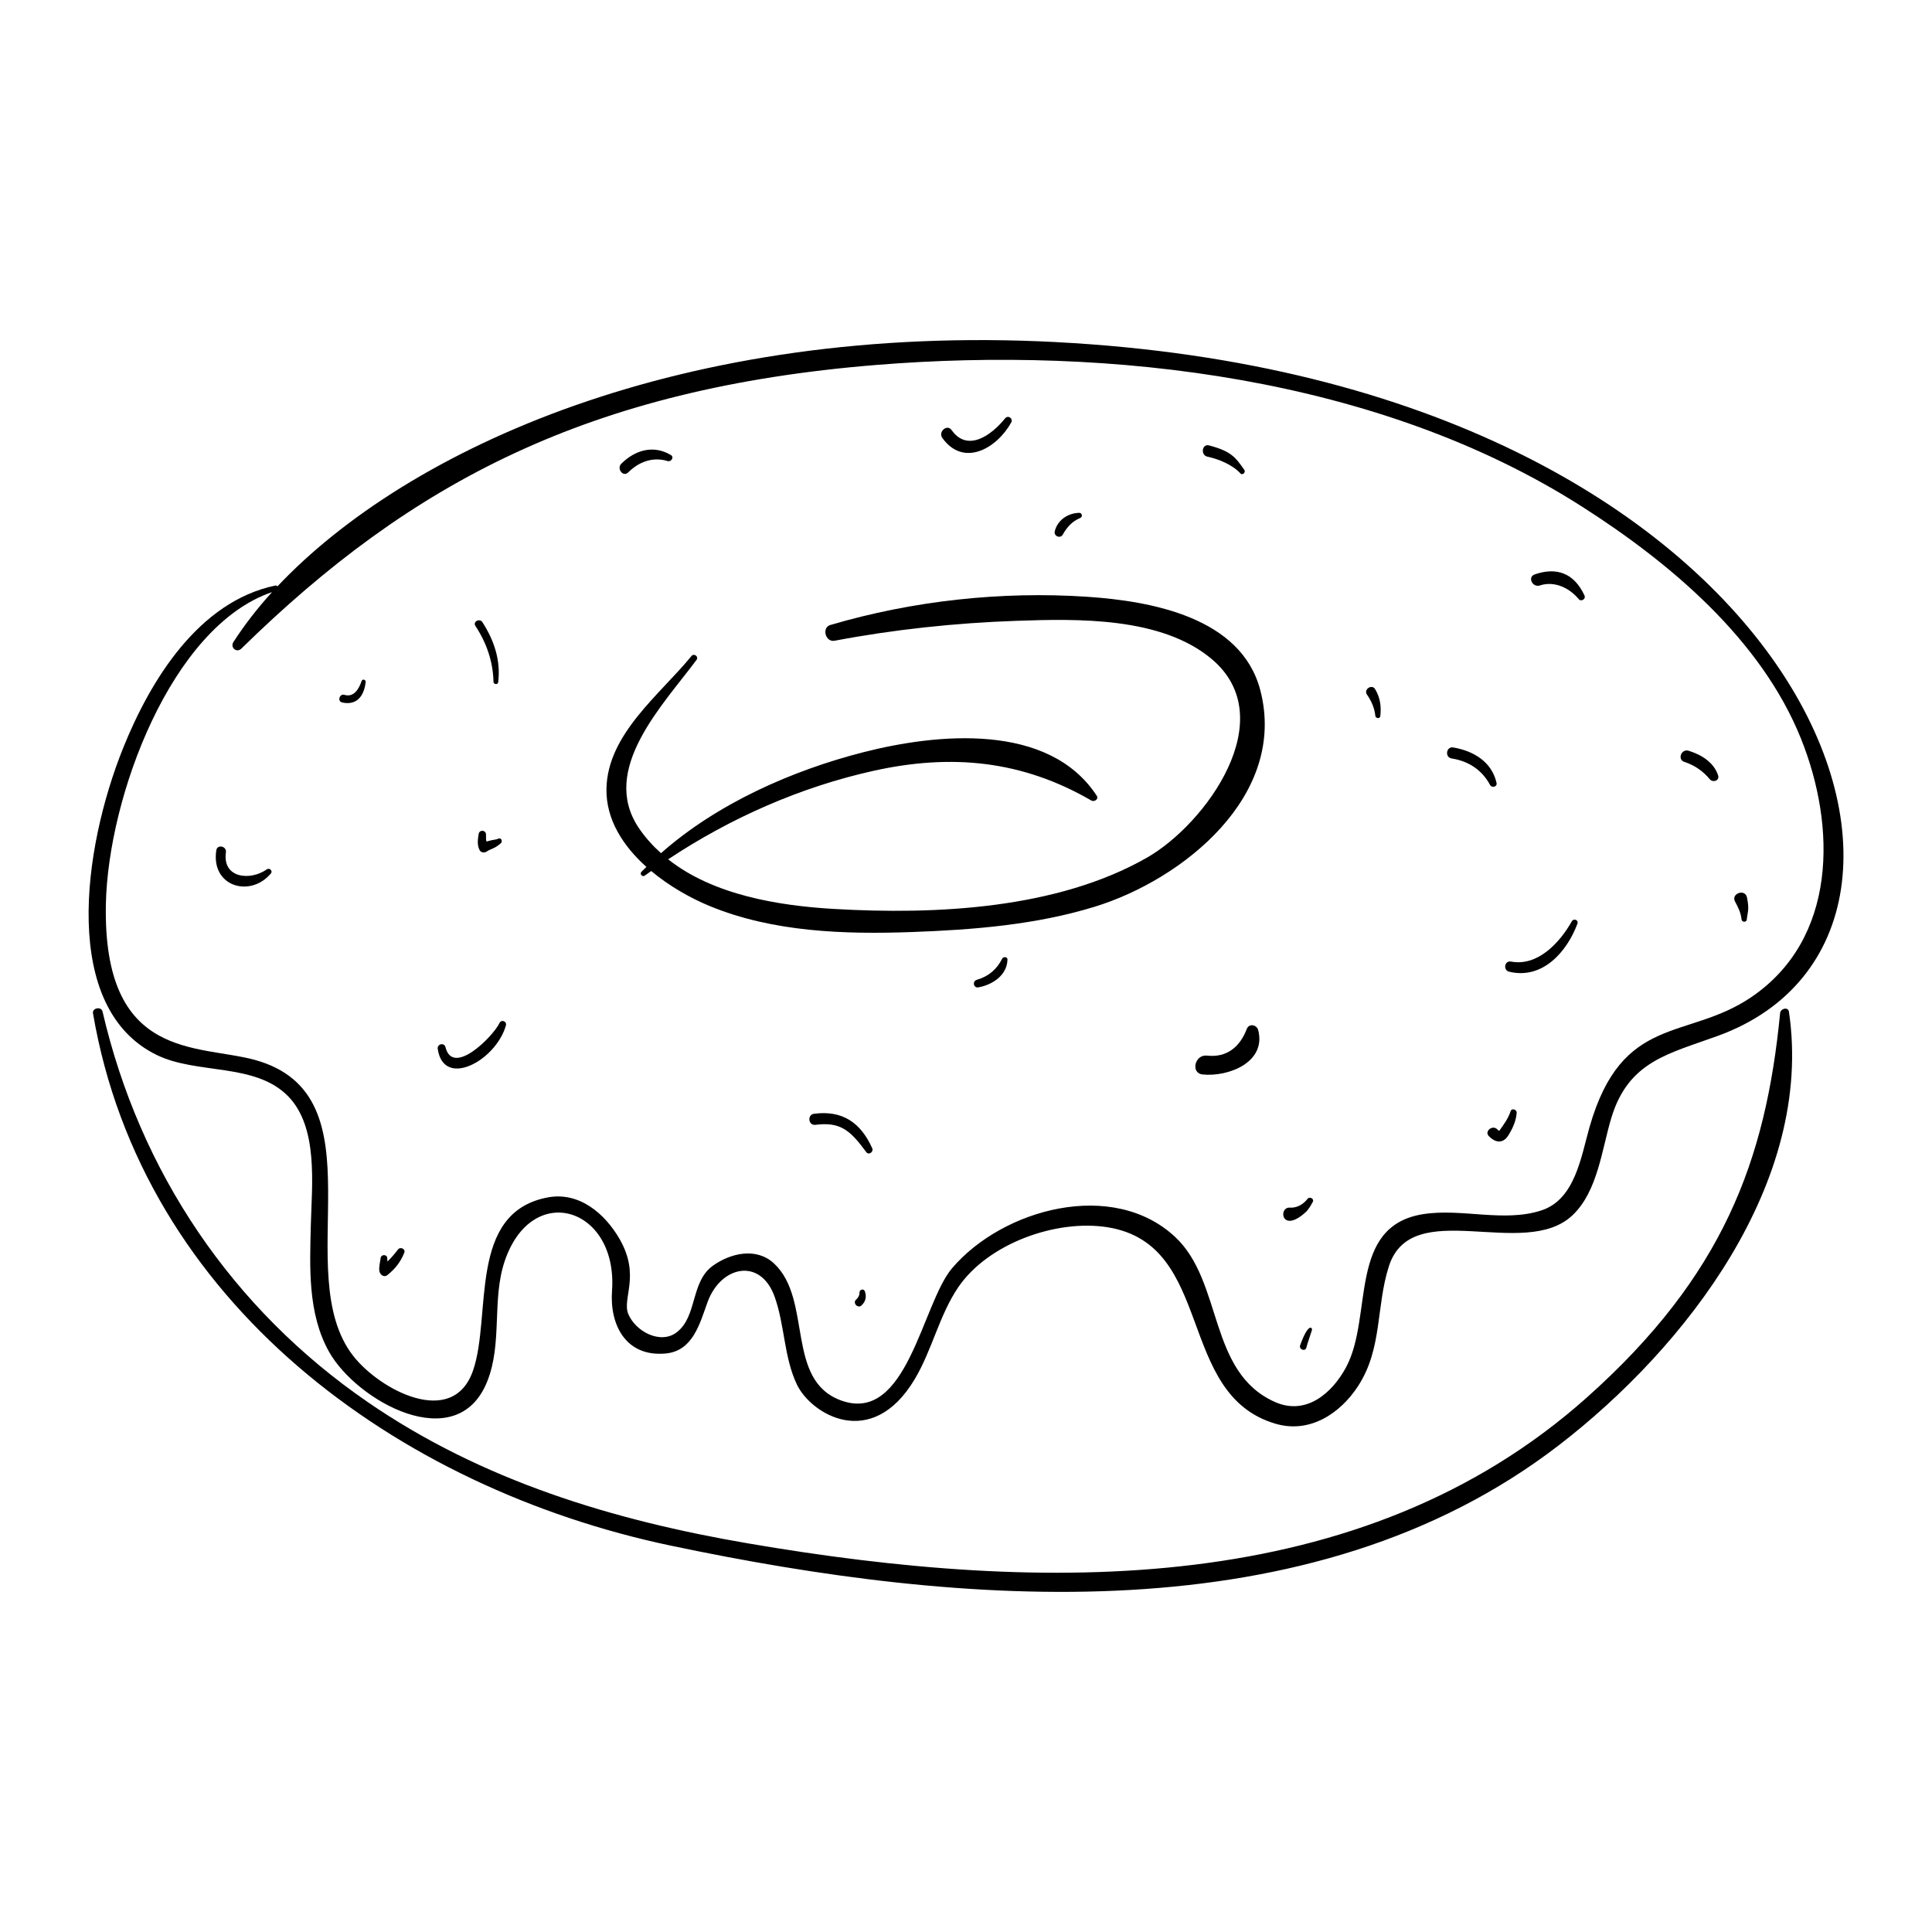 <?xml version="1.0" encoding="UTF-8"?>
<!-- Uploaded to: ICON Repo, www.svgrepo.com, Generator: ICON Repo Mixer Tools -->
<svg fill="#000000" width="800px" height="800px" version="1.1" viewBox="144 144 512 512" xmlns="http://www.w3.org/2000/svg">
 <g>
  <path d="m239.81 324.52c-0.684 2.059-2.047 4.367-4.527 3.625-1.312-0.395-1.945 1.703-0.637 2.008 3.125 0.723 5.691-0.746 6.258-5.363 0.086-0.711-0.863-0.965-1.094-0.27z"/>
  <path d="m274.78 324.7c0.016 0.699 1.164 0.816 1.25 0.098 0.695-5.789-1.059-11.059-4.184-15.91-0.73-1.133-2.606-0.137-1.859 0.992 2.941 4.438 4.684 9.473 4.793 14.82z"/>
  <path d="m276.36 415.13c-1.699 3.555-12.336 14.262-14.301 6.387-0.332-1.328-2.25-0.867-2.055 0.461 1.543 10.594 15.379 3.168 18.062-6.199 0.324-1.133-1.199-1.711-1.707-0.648z"/>
  <path d="m359.74 439.16c-1.883 0.246-1.539 3.164 0.344 2.93 6.527-0.816 9.141 1.301 13.492 7.242 0.652 0.891 2-0.078 1.574-1.027-3.019-6.754-7.867-10.133-15.41-9.145z"/>
  <path d="m214.72 374.38c-4.434 3.141-11.824 2.336-10.852-4.5 0.234-1.648-2.285-2.203-2.543-0.547-1.484 9.621 8.984 12.668 14.461 6.148 0.57-0.68-0.359-1.602-1.066-1.102z"/>
  <path d="m310.47 269.2c2.812-2.809 6.539-4.219 10.465-3.012 0.93 0.285 1.797-1.035 0.855-1.598-4.613-2.75-9.422-1.352-13.117 2.269-1.344 1.316 0.457 3.676 1.797 2.34z"/>
  <path d="m272.93 367.01c-0.164-0.621-0.117-0.406-0.129-1.82-0.008-1.266-1.77-1.402-1.961-0.148-0.23 1.484-0.438 2.914 0.285 4.297 0.32 0.617 1.242 0.715 1.777 0.371 1.434-0.926 2.008-0.688 3.816-2.223 0.559-0.477 0.133-1.59-0.645-1.234-0.773 0.352-1.328 0.211-3.144 0.758z"/>
  <path d="m371.77 486.54c0.02 0.754-0.328 1.371-0.883 1.855-1.023 0.891 0.461 2.492 1.438 1.543 1.086-1.055 1.387-2.301 0.871-3.731-0.297-0.816-1.449-0.469-1.426 0.332z"/>
  <path d="m249.46 475.14c-0.828 1.098-1.77 2.188-2.781 3.184-0.023-0.328-0.039-0.656-0.066-0.977-0.09-1-1.629-0.938-1.738 0.031-0.129 1.113-0.527 2.422-0.324 3.527 0.168 0.902 1.203 1.723 2.086 1.02 2.07-1.645 3.504-3.461 4.496-5.918 0.414-1.027-1.043-1.703-1.672-0.867z"/>
  <path d="m423.95 234.66c-99.133-5.184-172.02 28.27-206.43 64.734-0.129-0.164-0.316-0.27-0.566-0.215-20.316 4.246-33.078 25.074-40.277 42.945-10.891 27.02-16.508 69.074 8.84 81.449 10.699 5.227 26.07 2.016 34.816 10.922 8.098 8.246 6.301 23.566 6.043 34.016-0.277 11.254-0.887 23.516 4.805 33.695 7.301 13.062 33.801 27.875 41.879 8.035 4.184-10.277 1.195-21.809 4.715-32.105 7.281-21.32 30.023-14.152 28.414 7.965-0.645 8.887 3.566 17.516 14.133 16.598 7.289-0.633 9.086-7.848 11.184-13.621 3.484-9.59 14-11.941 17.777-1.434 2.695 7.504 2.449 16.004 5.894 23.254 3.727 7.84 19.773 17.75 31.223-1.387 4.594-7.676 6.512-16.949 11.512-24.332 7.91-11.68 26.137-18.168 39.742-15.922 28.414 4.695 17.84 44.312 44.422 52.059 9.004 2.625 17.094-2.676 21.879-10.074 6.41-9.914 4.68-20.891 8.094-31.617 6.035-18.961 35.906-1.43 48.703-13.594 6.68-6.352 7.746-17.457 10.262-25.777 4.566-15.086 15.203-16.98 28.34-21.781 75.605-27.621 24.012-173.39-175.4-183.81zm184.08 173.65c-16.961 11.473-34.152 4.266-42.766 34.305-2.262 7.891-3.82 19.25-12.797 22.164-9.945 3.231-21.086-0.621-31.301 0.98-20.082 3.152-13.234 26.996-20.398 40.492-3.668 6.914-10.617 12.945-18.844 9.312-17.871-7.894-13.707-31.812-26.508-43.766-16.473-15.379-45.648-7.484-59.086 8.27-8.012 9.395-11.875 41.352-29.367 35.094-14.949-5.352-7.531-26.719-17.844-36.336-4.613-4.297-11.41-2.812-16.176 0.59-5.961 4.258-4.086 13.344-9.547 17.617-4.309 3.371-10.902-0.141-12.867-4.738-1.781-4.172 3.297-10.133-2.309-19.902-3.883-6.769-10.711-12.609-19-11.074-21.398 3.957-14.836 31.305-19.855 45.879-5.344 15.516-24.77 5.129-31.793-3.914-17.133-22.055 8.188-69.004-26.066-78.406-15.055-4.133-40.242 0.223-39.449-41.184 0.547-28.445 17.316-73.707 44.035-82.773-3.703 4.074-7.133 8.434-10.219 13.199-0.953 1.473 0.82 3.012 2.102 1.758 45.094-44.199 92.195-68.977 168.17-75.156 62.34-5.07 133.37 3.242 187.05 37.5 23.367 14.914 47.5 35.188 58.082 61.52 9.375 23.332 9.652 53.082-13.246 68.57z"/>
  <path d="m432.11 302.15c-22.699-1.52-46.234 1.043-68.062 7.481-2.363 0.695-1.285 4.625 1.121 4.172 15.777-2.992 32.113-4.723 48.148-5.277 16.316-0.566 38.52-1.082 51.84 10.164 18.672 15.77-1.633 43.691-17.184 52.586-23.898 13.668-56.055 15.164-82.922 13.605-14.594-0.844-31.984-3.641-43.984-13.152 16.52-10.965 35.113-19.172 54.438-23.457 20.699-4.594 39.391-2.746 57.723 7.879 0.758 0.438 2.016-0.359 1.43-1.254-12.766-19.531-42.41-16.512-61.809-11.562-18.883 4.816-38.766 13.586-53.684 26.766-2.195-1.977-4.195-4.184-5.898-6.711-10.418-15.508 6.418-32.516 15.316-44.512 0.648-0.875-0.66-1.855-1.344-1.016-8.336 10.215-22.281 20.68-22.523 35.203-0.137 8.137 4.426 15.152 10.586 20.672-0.445 0.441-0.902 0.875-1.332 1.328-0.523 0.547 0.266 1.434 0.879 0.988 0.566-0.414 1.148-0.816 1.723-1.223 4.805 4.016 10.391 7.168 15.465 9.266 16.766 6.93 35.75 7.547 53.633 6.902 16.246-0.586 32.832-1.906 48.441-6.707 23.371-7.188 51.156-29.441 43.879-57.383-5.039-19.34-28.957-23.621-45.879-24.758z"/>
  <path d="m321.76 553.61c76.695 16.141 169.59 24.066 235.42-26.66 33.629-25.914 67.559-69.664 60.91-114.8-0.211-1.434-2.223-0.887-2.344 0.336-3.785 39.066-15.113 69.676-51.223 101.87-59.59 53.129-143.64 52.137-222.33 38.648-35.855-6.144-70.438-16.621-100.71-37.414-35.969-24.711-60.457-61.012-70.309-103.52-0.328-1.41-2.777-0.977-2.531 0.469 13.07 76.602 80.594 125.8 153.11 141.07z"/>
  <path d="m474.4 416.7c-1.777 4.707-5.281 7.648-10.523 7.047-3.254-0.375-4.43 4.66-1.16 4.996 6.793 0.691 16.906-3.195 14.727-11.734-0.375-1.469-2.449-1.883-3.043-0.309z"/>
  <path d="m540.6 351.48c-1.262-5.606-6.102-8.48-11.477-9.398-1.875-0.32-2.297 2.629-0.418 2.918 4.418 0.688 8.051 3.019 10.168 7.016 0.461 0.867 1.965 0.52 1.727-0.535z"/>
  <path d="m411.97 255.99c0.617-1.109-0.84-2.09-1.633-1.098-3.504 4.375-9.91 9.086-14.141 3.09-1.191-1.691-3.664 0.426-2.449 2.109 5.664 7.836 14.43 2.699 18.223-4.102z"/>
  <path d="m550.7 296.23c-1.973 0.688-0.562 3.559 1.379 2.922 3.836-1.262 7.809 0.617 10.293 3.617 0.656 0.793 1.969-0.023 1.531-0.969-2.793-5.988-7.441-7.574-13.203-5.57z"/>
  <path d="m560.54 388.17c-3.156 5.613-9.023 11.992-16.086 10.656-1.746-0.328-2.203 2.281-0.5 2.691 8.793 2.121 15.281-5.219 18.074-12.715 0.367-0.992-0.988-1.527-1.488-0.633z"/>
  <path d="m590.39 345.92c2.606 0.824 4.965 2.445 6.703 4.566 0.812 0.988 2.68 0.434 2.219-1.004-1.113-3.473-4.469-5.5-7.816-6.523-1.938-0.594-3.055 2.344-1.105 2.961z"/>
  <path d="m464 265.03c3.019 0.645 6.633 2.144 8.73 4.434 0.547 0.598 1.473-0.305 1.027-0.941-2.328-3.332-3.496-4.957-9.371-6.488-1.848-0.48-2.301 2.586-0.387 2.996z"/>
  <path d="m490.52 461.7c-1.129 1.457-2.816 2.457-4.699 2.336-3.121-0.199-2.258 7.004 4.121 1.273 0.84-0.754 1.414-1.812 1.961-2.797 0.449-0.816-0.836-1.52-1.383-0.812z"/>
  <path d="m544.32 438.5c-0.59 1.867-1.844 3.57-3 5.172-0.16-0.043-0.301-0.137-0.461-0.32-1.23-1.406-3.574 0.414-2.309 1.723 1.777 1.836 3.789 2.055 5.199-0.219 1.121-1.805 2.023-3.785 2.184-5.93 0.07-0.895-1.309-1.383-1.613-0.426z"/>
  <path d="m605.52 387.64c0.066 0.766 1.305 0.879 1.391 0.07 0.227-2.16 0.719-2.551 0.062-5.859-0.484-2.449-4.352-1.047-3.156 1.098 0.801 1.43 1.562 3.062 1.703 4.691z"/>
  <path d="m409.59 398.06c-1.484 2.898-3.602 4.68-6.731 5.606-1.246 0.367-0.887 2.227 0.418 1.992 3.758-0.668 7.617-3.231 7.715-7.359 0.02-0.781-1.102-0.824-1.402-0.238z"/>
  <path d="m425.64 285.68c1.129-1.977 2.469-3.516 4.633-4.414 0.738-0.309 0.496-1.383-0.301-1.359-2.973 0.086-5.711 1.902-6.453 4.891-0.312 1.262 1.457 2.047 2.121 0.883z"/>
  <path d="m506.26 328.07c1.145 1.637 2.031 3.617 2.215 5.621 0.066 0.719 1.234 0.859 1.32 0.086 0.293-2.598-0.027-4.863-1.371-7.144-0.844-1.434-3.129 0.059-2.164 1.438z"/>
  <path d="m488.55 500.53c-0.387 1.082 1.344 1.715 1.633 0.645 0.426-1.586 1.012-3.117 1.492-4.684 0.18-0.598-0.883-2.227-3.125 4.039z"/>
 </g>
</svg>